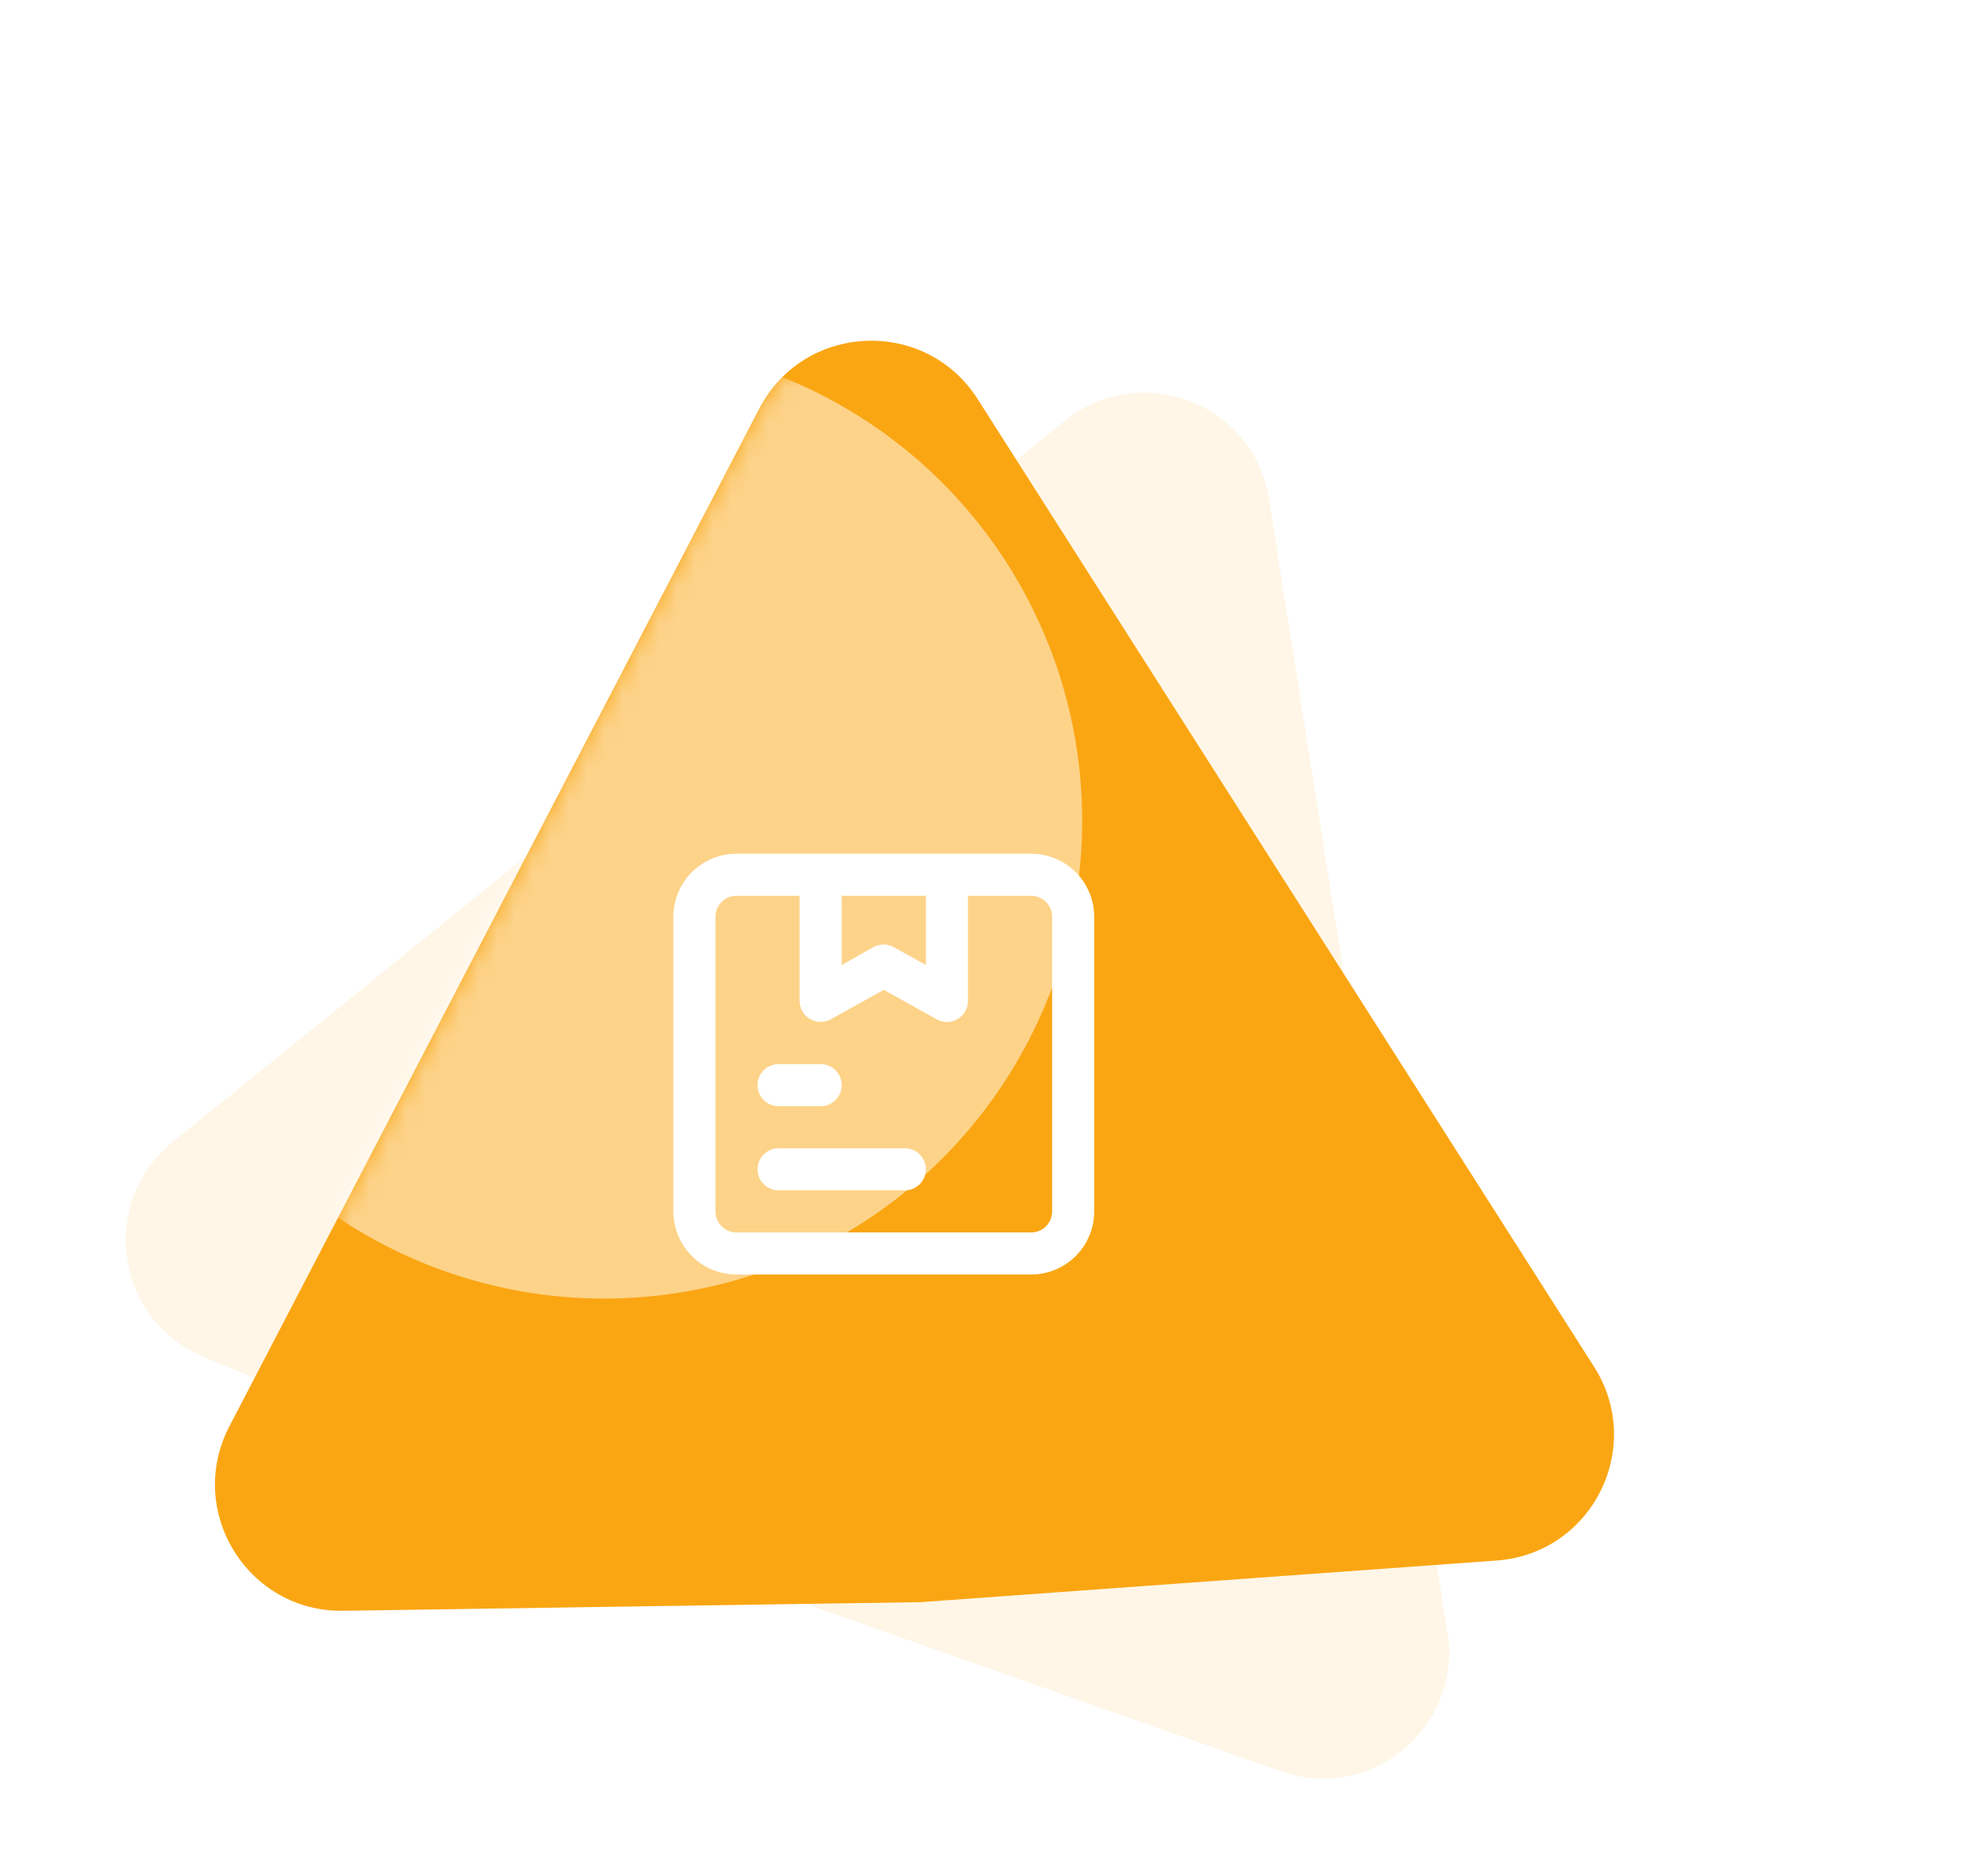 <svg width="110" height="104" viewBox="0 0 110 104" fill="none" xmlns="http://www.w3.org/2000/svg">
<path opacity="0.75" d="M59.043 23.33C63.234 19.943 69.52 22.362 70.359 27.685L80.255 90.52C81.08 95.756 76.013 99.973 71.014 98.212L40.816 87.57L11.275 75.221C6.385 73.177 5.453 66.651 9.574 63.319L59.043 23.33Z" fill="#FFF2DF"/>
<path d="M42.094 22.659C44.582 17.88 51.312 17.586 54.207 22.131L88.381 75.781C91.229 80.252 88.268 86.142 82.982 86.524L51.047 88.832L19.032 89.312C13.733 89.392 10.271 83.782 12.719 79.081L42.094 22.659Z" fill="#FAA613"/>
<mask id="mask0_88_515" style="mask-type:alpha" maskUnits="userSpaceOnUse" x="11" y="18" width="79" height="72">
<path d="M42.094 22.659C44.582 17.88 51.312 17.586 54.207 22.131L88.381 75.781C91.229 80.252 88.268 86.142 82.982 86.524L51.047 88.832L19.032 89.312C13.733 89.392 10.271 83.782 12.719 79.081L42.094 22.659Z" fill="#00B2C8"/>
</mask>
<g mask="url(#mask0_88_515)">
<g opacity="0.5" filter="url(#filter0_f_88_515)">
<circle cx="33.5" cy="45.5" r="26.5" fill="white"/>
</g>
</g>
<path d="M43.167 61.333H45.5C45.809 61.333 46.106 61.21 46.325 60.992C46.544 60.773 46.667 60.476 46.667 60.167C46.667 59.857 46.544 59.56 46.325 59.342C46.106 59.123 45.809 59 45.5 59H43.167C42.857 59 42.56 59.123 42.342 59.342C42.123 59.56 42 59.857 42 60.167C42 60.476 42.123 60.773 42.342 60.992C42.56 61.21 42.857 61.333 43.167 61.333ZM50.167 63.667H43.167C42.857 63.667 42.56 63.79 42.342 64.008C42.123 64.227 42 64.524 42 64.833C42 65.143 42.123 65.439 42.342 65.658C42.56 65.877 42.857 66 43.167 66H50.167C50.476 66 50.773 65.877 50.992 65.658C51.21 65.439 51.333 65.143 51.333 64.833C51.333 64.524 51.21 64.227 50.992 64.008C50.773 63.79 50.476 63.667 50.167 63.667ZM57.167 47.333H40.833C39.905 47.333 39.015 47.702 38.358 48.358C37.702 49.015 37.333 49.905 37.333 50.833V67.167C37.333 68.095 37.702 68.985 38.358 69.641C39.015 70.298 39.905 70.667 40.833 70.667H57.167C58.095 70.667 58.985 70.298 59.642 69.641C60.298 68.985 60.667 68.095 60.667 67.167V50.833C60.667 49.905 60.298 49.015 59.642 48.358C58.985 47.702 58.095 47.333 57.167 47.333ZM51.333 49.667V53.505L49.572 52.525C49.394 52.423 49.193 52.369 48.988 52.369C48.783 52.369 48.582 52.423 48.405 52.525L46.667 53.505V49.667H51.333ZM58.333 67.167C58.333 67.476 58.21 67.773 57.992 67.992C57.773 68.21 57.476 68.333 57.167 68.333H40.833C40.524 68.333 40.227 68.21 40.008 67.992C39.79 67.773 39.667 67.476 39.667 67.167V50.833C39.667 50.524 39.79 50.227 40.008 50.008C40.227 49.79 40.524 49.667 40.833 49.667H44.333V55.5C44.334 55.704 44.389 55.903 44.491 56.079C44.594 56.255 44.74 56.401 44.917 56.503C45.094 56.606 45.295 56.66 45.5 56.66C45.705 56.66 45.906 56.606 46.083 56.503L49 54.882L51.928 56.515C52.103 56.614 52.3 56.666 52.5 56.667C52.809 56.667 53.106 56.544 53.325 56.325C53.544 56.106 53.667 55.809 53.667 55.5V49.667H57.167C57.476 49.667 57.773 49.79 57.992 50.008C58.21 50.227 58.333 50.524 58.333 50.833V67.167Z" fill="white"/>
<defs>
<filter id="filter0_f_88_515" x="-33" y="-21" width="133" height="133" filterUnits="userSpaceOnUse" color-interpolation-filters="sRGB">
<feFlood flood-opacity="0" result="BackgroundImageFix"/>
<feBlend mode="normal" in="SourceGraphic" in2="BackgroundImageFix" result="shape"/>
<feGaussianBlur stdDeviation="20" result="effect1_foregroundBlur_88_515"/>
</filter>
</defs>
</svg>
